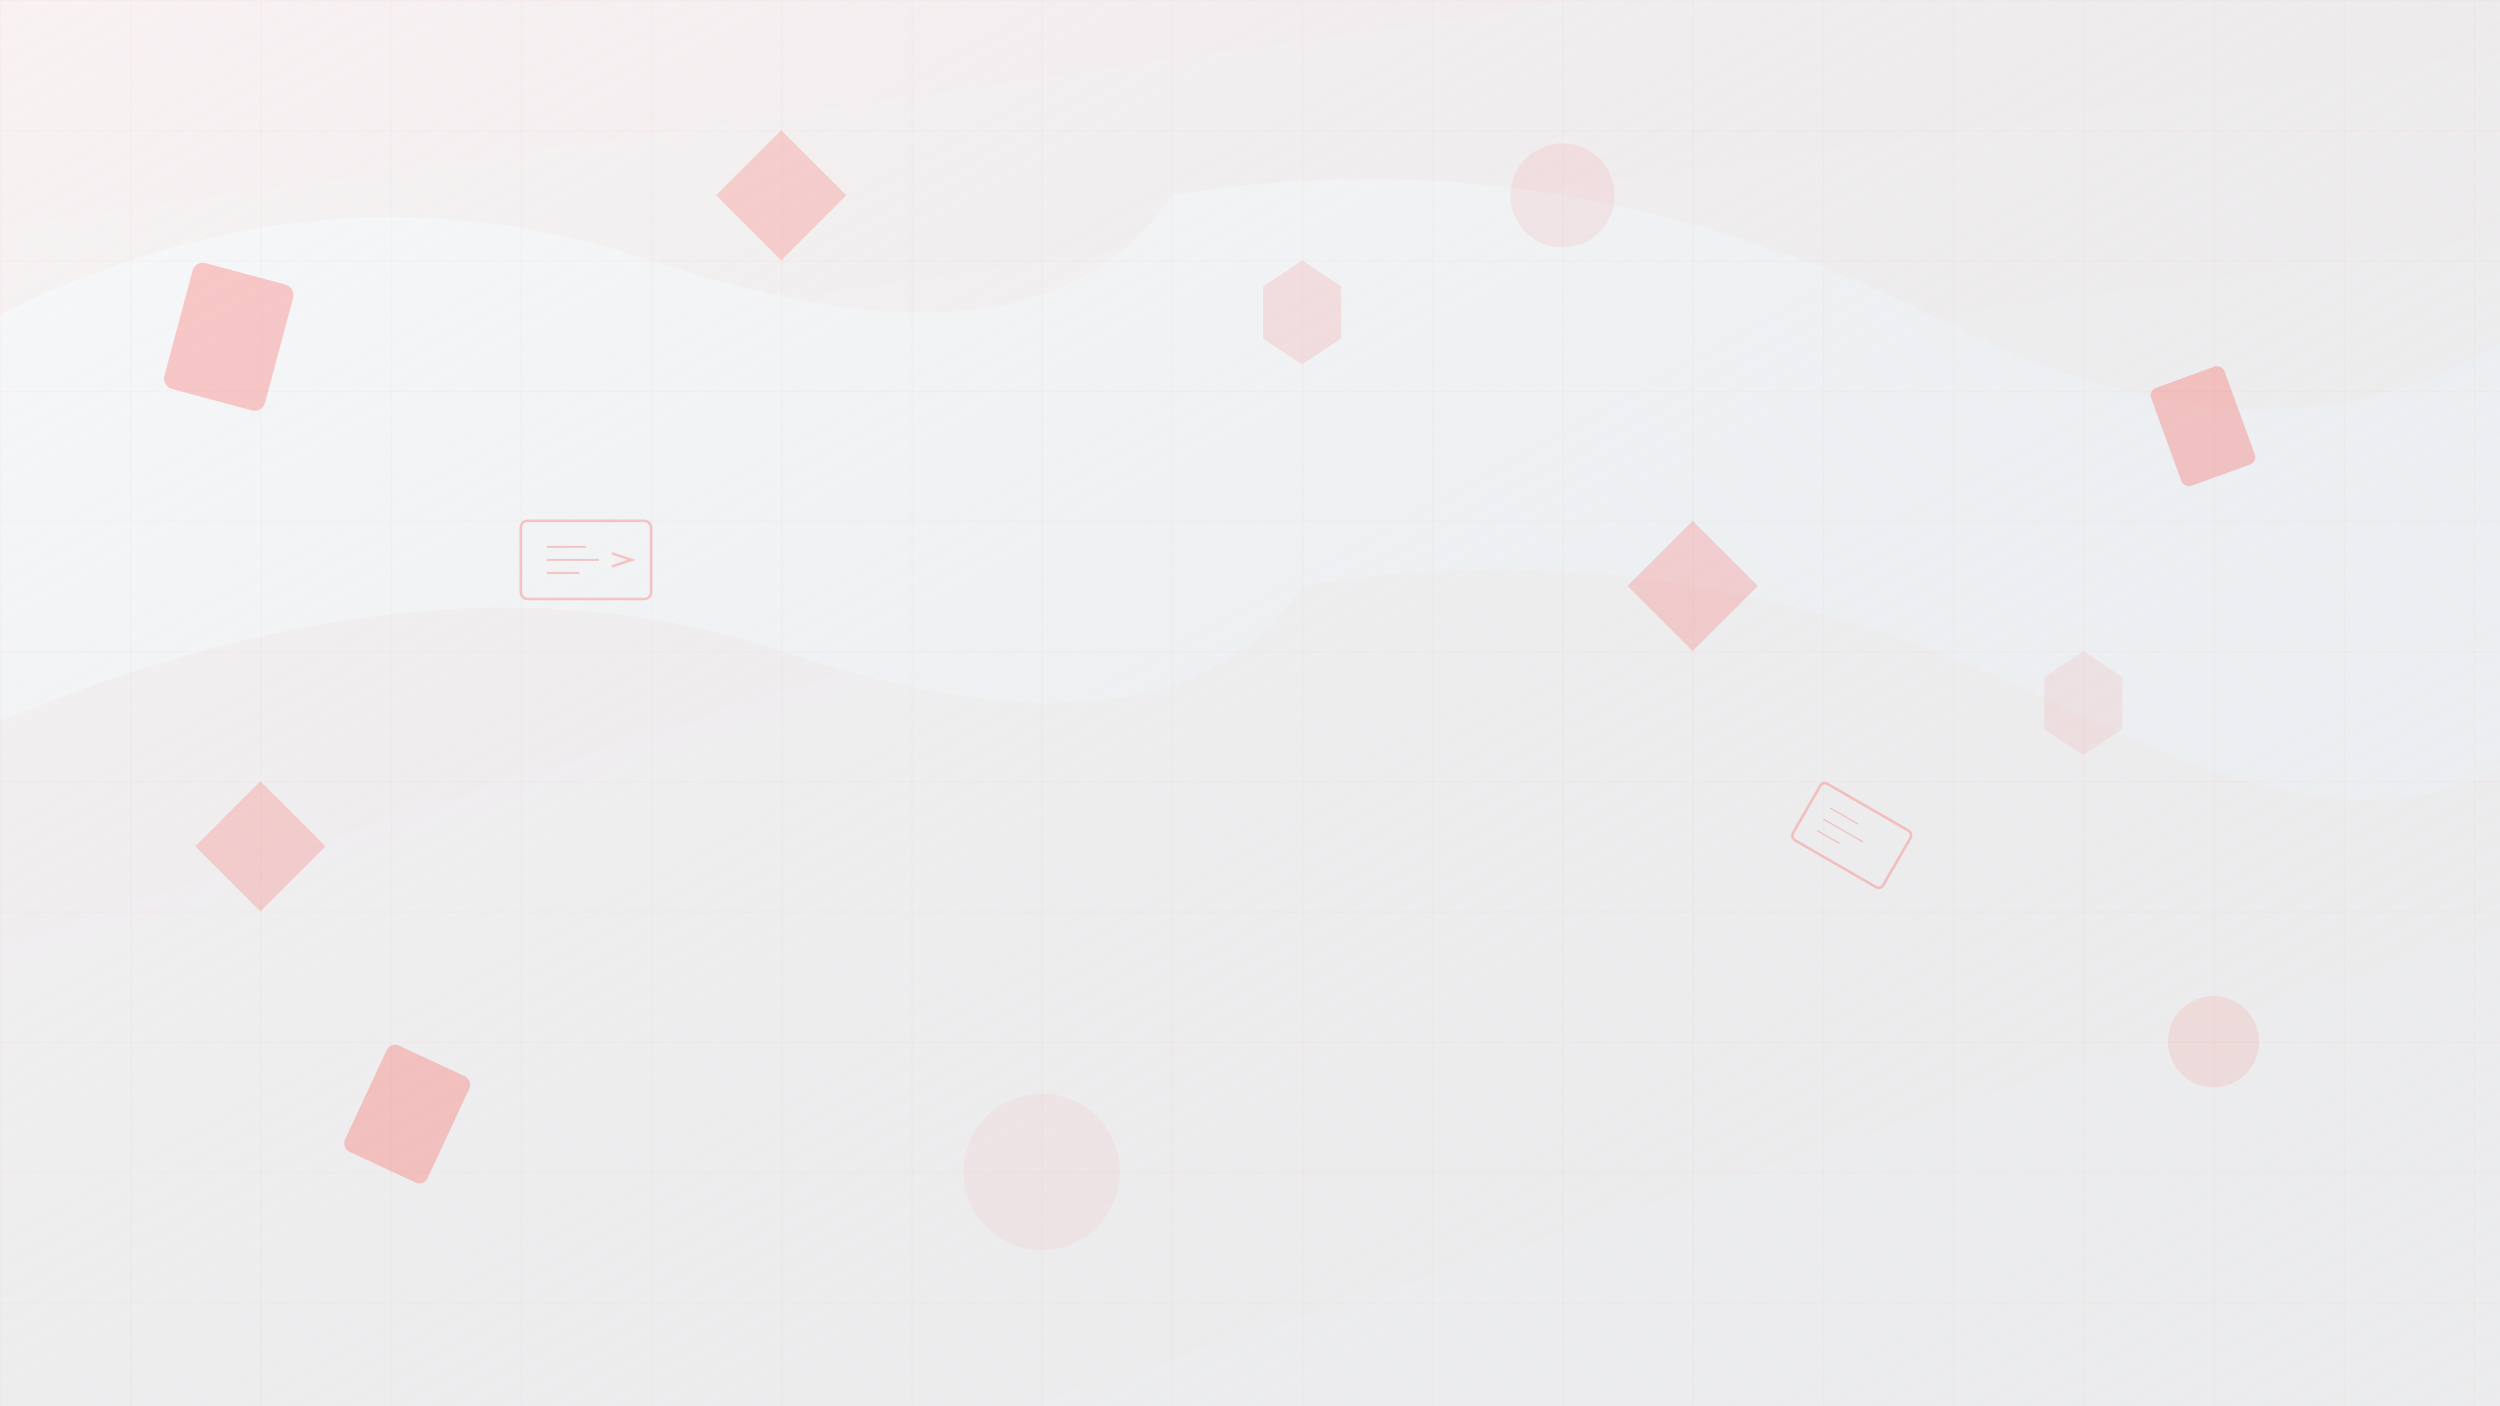 <svg xmlns="http://www.w3.org/2000/svg" width="1920" height="1080" viewBox="0 0 1920 1080">
    <defs>
        <linearGradient id="bgGrad1" x1="0%" y1="0%" x2="100%" y2="100%">
            <stop offset="0%" style="stop-color:#f8f9fa;stop-opacity:1" />
            <stop offset="50%" style="stop-color:#e9ecef;stop-opacity:0.8" />
            <stop offset="100%" style="stop-color:#dee2e6;stop-opacity:0.6" />
        </linearGradient>
        <linearGradient id="accentGrad" x1="0%" y1="0%" x2="100%" y2="100%">
            <stop offset="0%" style="stop-color:#ff0800;stop-opacity:0.1" />
            <stop offset="100%" style="stop-color:#ff4500;stop-opacity:0.05" />
        </linearGradient>
        <filter id="blur1">
            <feGaussianBlur in="SourceGraphic" stdDeviation="3"/>
        </filter>
    </defs>
    
    <!-- Background -->
    <rect width="1920" height="1080" fill="url(#bgGrad1)"/>
    
    <!-- Abstract geometric shapes -->
    <g opacity="0.3">
        <!-- Large flowing shapes -->
        <path d="M-100,300 Q200,100 500,200 T900,150 Q1200,100 1500,250 T2000,200 L2000,0 L-100,0 Z" 
              fill="url(#accentGrad)"/>
        
        <path d="M-100,600 Q300,400 600,500 T1000,450 Q1300,400 1600,550 T2000,500 L2000,1080 L-100,1080 Z" 
              fill="url(#accentGrad)" opacity="0.7"/>
    </g>
    
    <!-- Floating elements -->
    <g opacity="0.2">
        <!-- Document/translation themed shapes -->
        <rect x="150" y="200" width="80" height="100" fill="#ff0800" rx="8" transform="rotate(15 150 200)"/>
        <rect x="1650" y="300" width="60" height="80" fill="#ff0800" rx="6" transform="rotate(-20 1650 300)"/>
        <rect x="300" y="800" width="70" height="90" fill="#ff0800" rx="7" transform="rotate(25 300 800)"/>
        
        <!-- Circular elements -->
        <circle cx="1200" cy="150" r="40" fill="#ff0800" opacity="0.3"/>
        <circle cx="800" cy="900" r="60" fill="#ff0800" opacity="0.2"/>
        <circle cx="1700" cy="800" r="35" fill="#ff0800" opacity="0.4"/>
        
        <!-- Language/translation symbols -->
        <g transform="translate(400,400)">
            <rect width="100" height="60" fill="none" stroke="#ff0800" stroke-width="2" rx="5"/>
            <line x1="20" y1="20" x2="50" y2="20" stroke="#ff0800" stroke-width="1.5"/>
            <line x1="20" y1="30" x2="60" y2="30" stroke="#ff0800" stroke-width="1.5"/>
            <line x1="20" y1="40" x2="45" y2="40" stroke="#ff0800" stroke-width="1.5"/>
            <!-- Translation arrow -->
            <path d="M70,25 L85,30 L70,35" stroke="#ff0800" stroke-width="2" fill="none"/>
        </g>
        
        <g transform="translate(1400,600) rotate(30)">
            <rect width="80" height="50" fill="none" stroke="#ff0800" stroke-width="2" rx="4"/>
            <line x1="15" y1="15" x2="40" y2="15" stroke="#ff0800" stroke-width="1"/>
            <line x1="15" y1="25" x2="50" y2="25" stroke="#ff0800" stroke-width="1"/>
            <line x1="15" y1="35" x2="35" y2="35" stroke="#ff0800" stroke-width="1"/>
        </g>
    </g>
    
    <!-- Subtle grid pattern -->
    <defs>
        <pattern id="grid" width="100" height="100" patternUnits="userSpaceOnUse">
            <path d="M 100 0 L 0 0 0 100" fill="none" stroke="#ff0800" stroke-width="0.5" opacity="0.1"/>
        </pattern>
    </defs>
    <rect width="1920" height="1080" fill="url(#grid)"/>
    
    <!-- Additional floating geometric elements -->
    <g opacity="0.15" filter="url(#blur1)">
        <polygon points="600,100 650,150 600,200 550,150" fill="#ff0800"/>
        <polygon points="1300,400 1350,450 1300,500 1250,450" fill="#ff0800"/>
        <polygon points="200,600 250,650 200,700 150,650" fill="#ff0800"/>
        
        <!-- Hexagons -->
        <polygon points="1000,200 1030,220 1030,260 1000,280 970,260 970,220" fill="#ff0800" opacity="0.6"/>
        <polygon points="1600,500 1630,520 1630,560 1600,580 1570,560 1570,520" fill="#ff0800" opacity="0.4"/>
    </g>
</svg>

